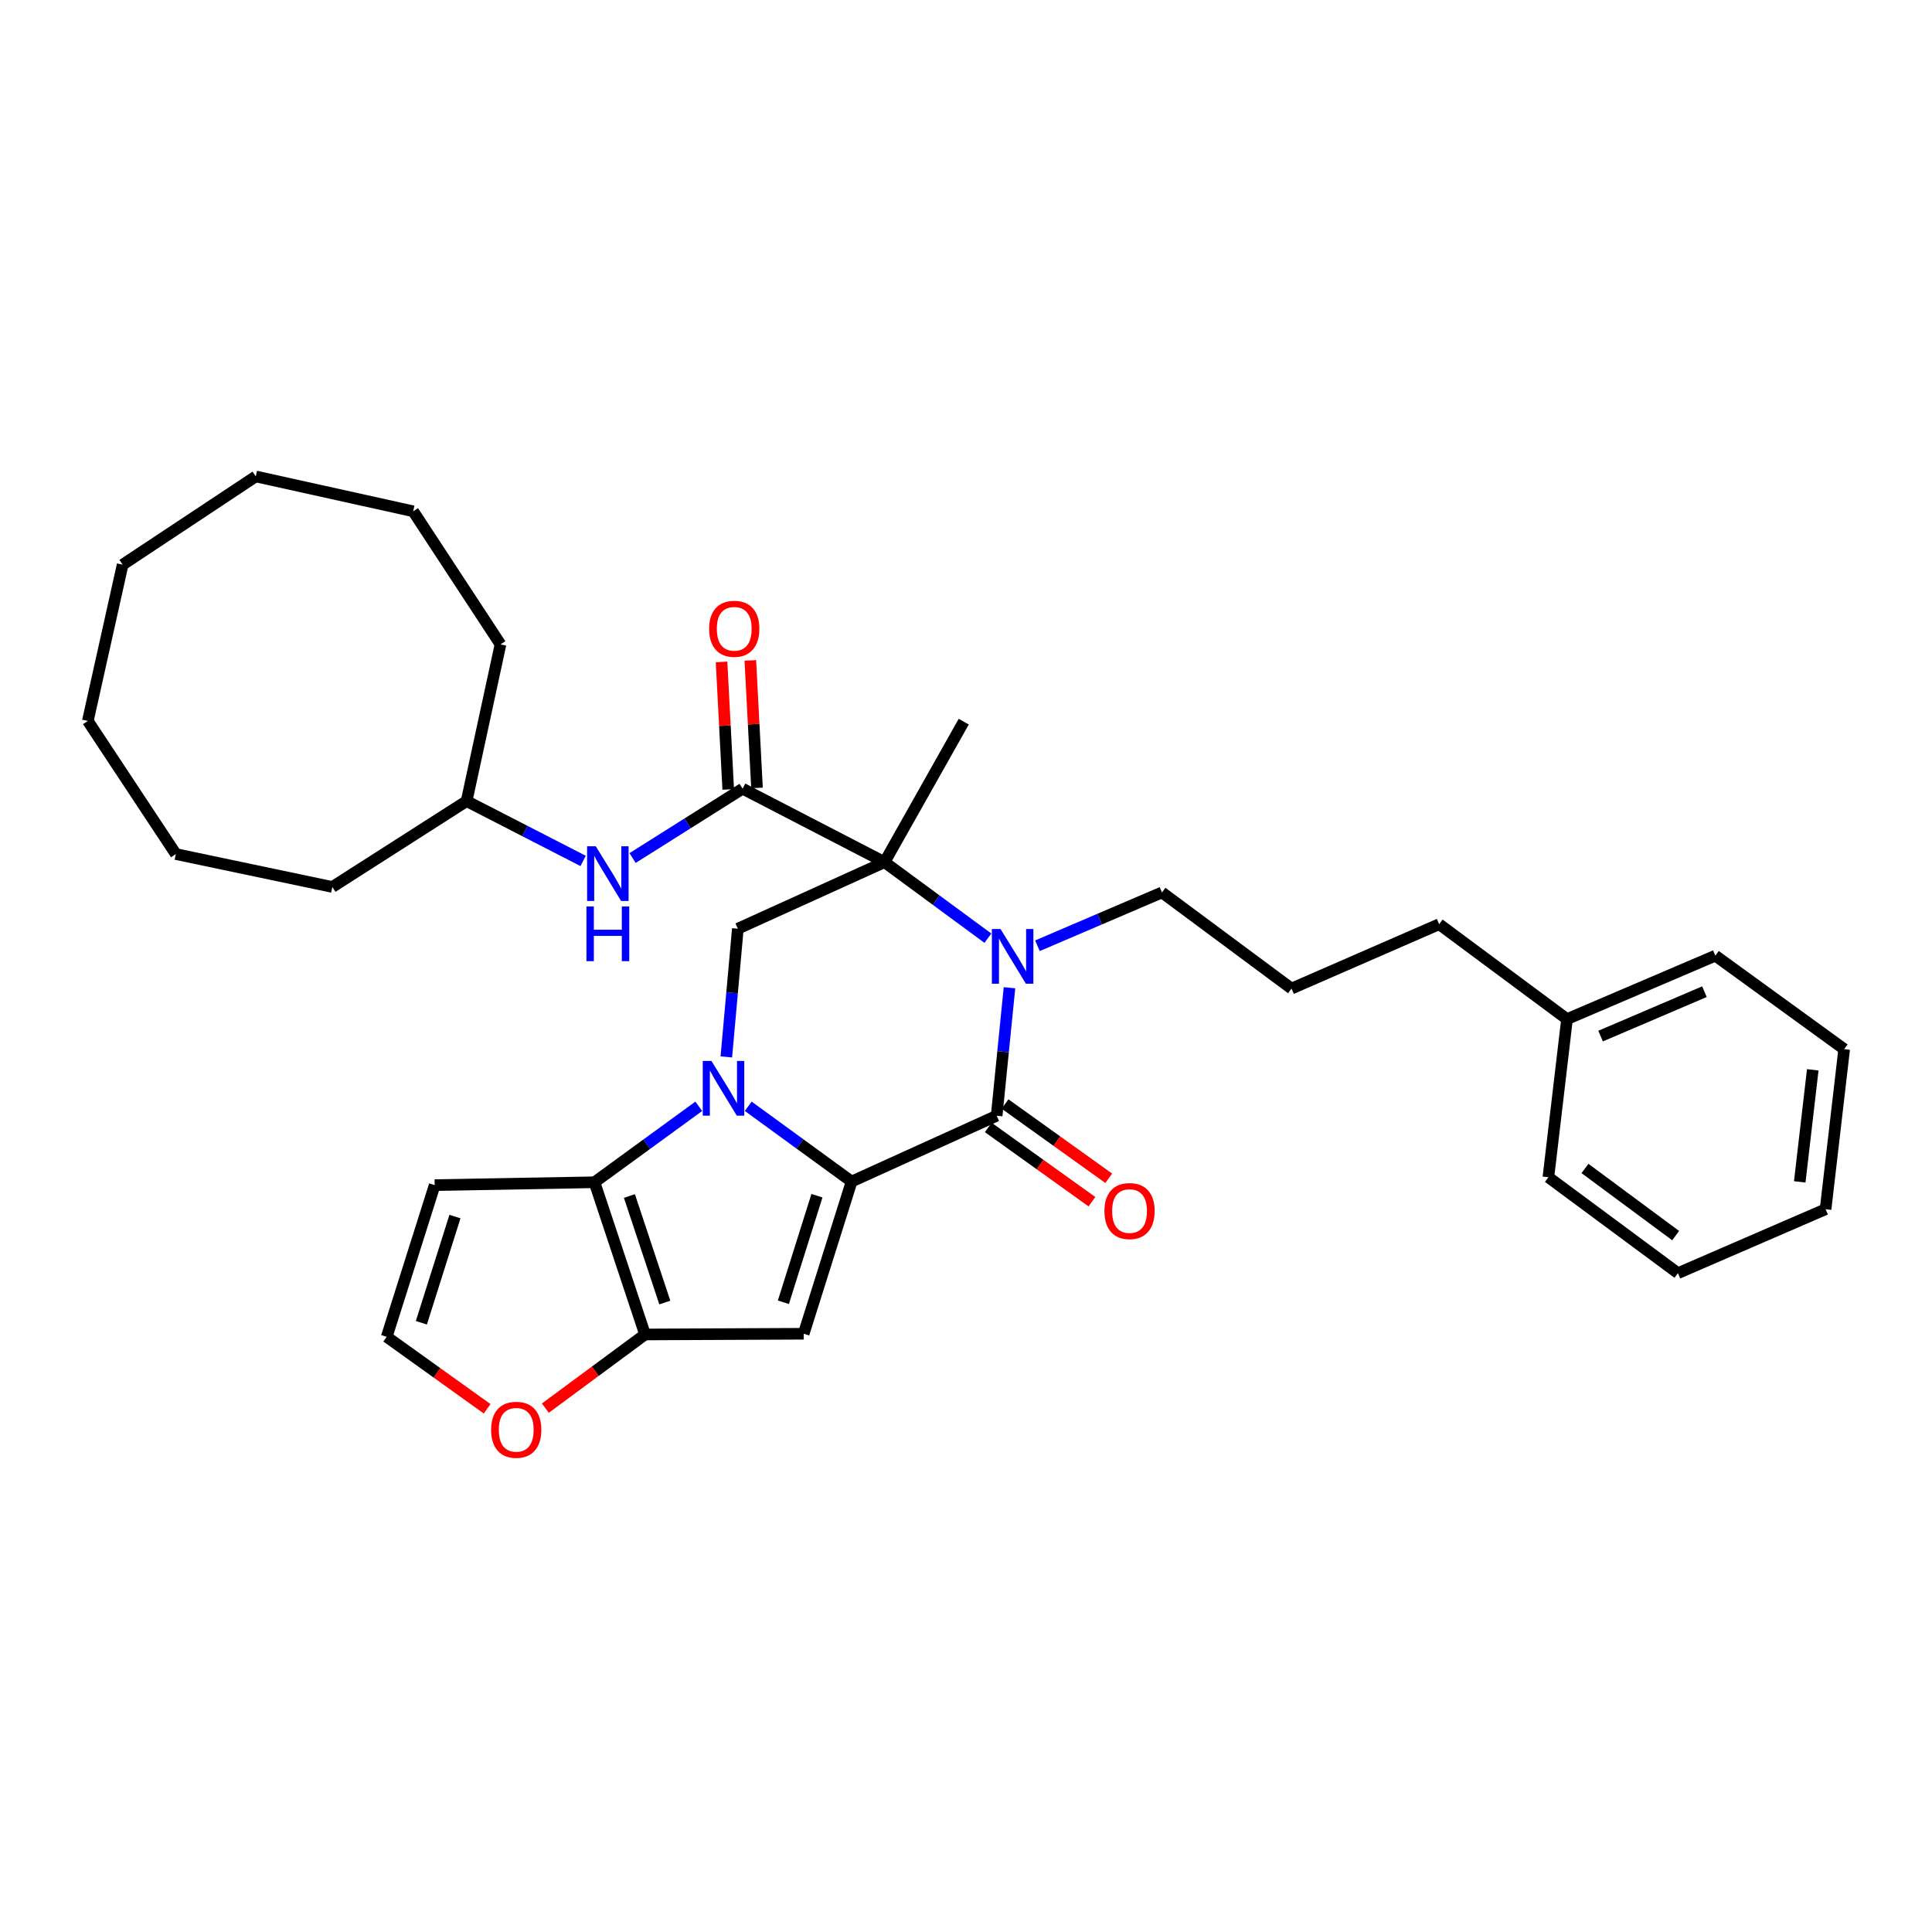 <?xml version='1.0' encoding='iso-8859-1'?>
<svg version='1.1' baseProfile='full'
              xmlns='http://www.w3.org/2000/svg'
                      xmlns:rdkit='http://www.rdkit.org/xml'
                      xmlns:xlink='http://www.w3.org/1999/xlink'
                  xml:space='preserve'
width='1000px' height='1000px' viewBox='0 0 1000 1000'>
<!-- END OF HEADER -->
<rect style='opacity:1.0;fill:#FFFFFF;stroke:none' width='1000' height='1000' x='0' y='0'> </rect>
<path class='bond-0' d='M 387.278,572.606 L 414.037,592.087' style='fill:none;fill-rule:evenodd;stroke:#0000FF;stroke-width:6px;stroke-linecap:butt;stroke-linejoin:miter;stroke-opacity:1' />
<path class='bond-0' d='M 414.037,592.087 L 440.795,611.568' style='fill:none;fill-rule:evenodd;stroke:#000000;stroke-width:6px;stroke-linecap:butt;stroke-linejoin:miter;stroke-opacity:1' />
<path class='bond-5' d='M 361.682,572.622 L 334.691,592.281' style='fill:none;fill-rule:evenodd;stroke:#0000FF;stroke-width:6px;stroke-linecap:butt;stroke-linejoin:miter;stroke-opacity:1' />
<path class='bond-5' d='M 334.691,592.281 L 307.7,611.941' style='fill:none;fill-rule:evenodd;stroke:#000000;stroke-width:6px;stroke-linecap:butt;stroke-linejoin:miter;stroke-opacity:1' />
<path class='bond-8' d='M 375.946,547.061 L 378.925,513.878' style='fill:none;fill-rule:evenodd;stroke:#0000FF;stroke-width:6px;stroke-linecap:butt;stroke-linejoin:miter;stroke-opacity:1' />
<path class='bond-8' d='M 378.925,513.878 L 381.905,480.694' style='fill:none;fill-rule:evenodd;stroke:#000000;stroke-width:6px;stroke-linecap:butt;stroke-linejoin:miter;stroke-opacity:1' />
<path class='bond-3' d='M 440.795,611.568 L 515.87,577.499' style='fill:none;fill-rule:evenodd;stroke:#000000;stroke-width:6px;stroke-linecap:butt;stroke-linejoin:miter;stroke-opacity:1' />
<path class='bond-4' d='M 440.795,611.568 L 415.983,690.348' style='fill:none;fill-rule:evenodd;stroke:#000000;stroke-width:6px;stroke-linecap:butt;stroke-linejoin:miter;stroke-opacity:1' />
<path class='bond-4' d='M 422.845,618.904 L 405.476,674.05' style='fill:none;fill-rule:evenodd;stroke:#000000;stroke-width:6px;stroke-linecap:butt;stroke-linejoin:miter;stroke-opacity:1' />
<path class='bond-1' d='M 457.842,446.244 L 381.905,480.694' style='fill:none;fill-rule:evenodd;stroke:#000000;stroke-width:6px;stroke-linecap:butt;stroke-linejoin:miter;stroke-opacity:1' />
<path class='bond-2' d='M 457.842,446.244 L 484.589,465.925' style='fill:none;fill-rule:evenodd;stroke:#000000;stroke-width:6px;stroke-linecap:butt;stroke-linejoin:miter;stroke-opacity:1' />
<path class='bond-2' d='M 484.589,465.925 L 511.335,485.606' style='fill:none;fill-rule:evenodd;stroke:#0000FF;stroke-width:6px;stroke-linecap:butt;stroke-linejoin:miter;stroke-opacity:1' />
<path class='bond-7' d='M 457.842,446.244 L 384.375,408.221' style='fill:none;fill-rule:evenodd;stroke:#000000;stroke-width:6px;stroke-linecap:butt;stroke-linejoin:miter;stroke-opacity:1' />
<path class='bond-16' d='M 457.842,446.244 L 498.831,373.53' style='fill:none;fill-rule:evenodd;stroke:#000000;stroke-width:6px;stroke-linecap:butt;stroke-linejoin:miter;stroke-opacity:1' />
<path class='bond-15' d='M 536.975,489.524 L 569.206,475.724' style='fill:none;fill-rule:evenodd;stroke:#0000FF;stroke-width:6px;stroke-linecap:butt;stroke-linejoin:miter;stroke-opacity:1' />
<path class='bond-15' d='M 569.206,475.724 L 601.437,461.923' style='fill:none;fill-rule:evenodd;stroke:#000000;stroke-width:6px;stroke-linecap:butt;stroke-linejoin:miter;stroke-opacity:1' />
<path class='bond-34' d='M 522.507,511.255 L 519.188,544.377' style='fill:none;fill-rule:evenodd;stroke:#0000FF;stroke-width:6px;stroke-linecap:butt;stroke-linejoin:miter;stroke-opacity:1' />
<path class='bond-34' d='M 519.188,544.377 L 515.87,577.499' style='fill:none;fill-rule:evenodd;stroke:#000000;stroke-width:6px;stroke-linecap:butt;stroke-linejoin:miter;stroke-opacity:1' />
<path class='bond-13' d='M 511.527,583.563 L 538.358,602.78' style='fill:none;fill-rule:evenodd;stroke:#000000;stroke-width:6px;stroke-linecap:butt;stroke-linejoin:miter;stroke-opacity:1' />
<path class='bond-13' d='M 538.358,602.78 L 565.189,621.997' style='fill:none;fill-rule:evenodd;stroke:#FF0000;stroke-width:6px;stroke-linecap:butt;stroke-linejoin:miter;stroke-opacity:1' />
<path class='bond-13' d='M 520.213,571.435 L 547.044,590.652' style='fill:none;fill-rule:evenodd;stroke:#000000;stroke-width:6px;stroke-linecap:butt;stroke-linejoin:miter;stroke-opacity:1' />
<path class='bond-13' d='M 547.044,590.652 L 573.875,609.869' style='fill:none;fill-rule:evenodd;stroke:#FF0000;stroke-width:6px;stroke-linecap:butt;stroke-linejoin:miter;stroke-opacity:1' />
<path class='bond-33' d='M 415.983,690.348 L 333.88,690.721' style='fill:none;fill-rule:evenodd;stroke:#000000;stroke-width:6px;stroke-linecap:butt;stroke-linejoin:miter;stroke-opacity:1' />
<path class='bond-6' d='M 307.7,611.941 L 333.88,690.721' style='fill:none;fill-rule:evenodd;stroke:#000000;stroke-width:6px;stroke-linecap:butt;stroke-linejoin:miter;stroke-opacity:1' />
<path class='bond-6' d='M 325.783,619.054 L 344.109,674.2' style='fill:none;fill-rule:evenodd;stroke:#000000;stroke-width:6px;stroke-linecap:butt;stroke-linejoin:miter;stroke-opacity:1' />
<path class='bond-9' d='M 307.7,611.941 L 224.984,613.416' style='fill:none;fill-rule:evenodd;stroke:#000000;stroke-width:6px;stroke-linecap:butt;stroke-linejoin:miter;stroke-opacity:1' />
<path class='bond-11' d='M 333.88,690.721 L 308.076,709.783' style='fill:none;fill-rule:evenodd;stroke:#000000;stroke-width:6px;stroke-linecap:butt;stroke-linejoin:miter;stroke-opacity:1' />
<path class='bond-11' d='M 308.076,709.783 L 282.272,728.846' style='fill:none;fill-rule:evenodd;stroke:#FF0000;stroke-width:6px;stroke-linecap:butt;stroke-linejoin:miter;stroke-opacity:1' />
<path class='bond-10' d='M 384.375,408.221 L 355.898,426.169' style='fill:none;fill-rule:evenodd;stroke:#000000;stroke-width:6px;stroke-linecap:butt;stroke-linejoin:miter;stroke-opacity:1' />
<path class='bond-10' d='M 355.898,426.169 L 327.421,444.117' style='fill:none;fill-rule:evenodd;stroke:#0000FF;stroke-width:6px;stroke-linecap:butt;stroke-linejoin:miter;stroke-opacity:1' />
<path class='bond-14' d='M 391.823,407.831 L 390.096,374.828' style='fill:none;fill-rule:evenodd;stroke:#000000;stroke-width:6px;stroke-linecap:butt;stroke-linejoin:miter;stroke-opacity:1' />
<path class='bond-14' d='M 390.096,374.828 L 388.37,341.825' style='fill:none;fill-rule:evenodd;stroke:#FF0000;stroke-width:6px;stroke-linecap:butt;stroke-linejoin:miter;stroke-opacity:1' />
<path class='bond-14' d='M 376.926,408.611 L 375.199,375.607' style='fill:none;fill-rule:evenodd;stroke:#000000;stroke-width:6px;stroke-linecap:butt;stroke-linejoin:miter;stroke-opacity:1' />
<path class='bond-14' d='M 375.199,375.607 L 373.473,342.604' style='fill:none;fill-rule:evenodd;stroke:#FF0000;stroke-width:6px;stroke-linecap:butt;stroke-linejoin:miter;stroke-opacity:1' />
<path class='bond-12' d='M 224.984,613.416 L 200.155,691.939' style='fill:none;fill-rule:evenodd;stroke:#000000;stroke-width:6px;stroke-linecap:butt;stroke-linejoin:miter;stroke-opacity:1' />
<path class='bond-12' d='M 235.483,629.692 L 218.102,684.658' style='fill:none;fill-rule:evenodd;stroke:#000000;stroke-width:6px;stroke-linecap:butt;stroke-linejoin:miter;stroke-opacity:1' />
<path class='bond-17' d='M 301.825,445.615 L 271.671,430.129' style='fill:none;fill-rule:evenodd;stroke:#0000FF;stroke-width:6px;stroke-linecap:butt;stroke-linejoin:miter;stroke-opacity:1' />
<path class='bond-17' d='M 271.671,430.129 L 241.517,414.644' style='fill:none;fill-rule:evenodd;stroke:#000000;stroke-width:6px;stroke-linecap:butt;stroke-linejoin:miter;stroke-opacity:1' />
<path class='bond-35' d='M 252.138,729.188 L 226.146,710.564' style='fill:none;fill-rule:evenodd;stroke:#FF0000;stroke-width:6px;stroke-linecap:butt;stroke-linejoin:miter;stroke-opacity:1' />
<path class='bond-35' d='M 226.146,710.564 L 200.155,691.939' style='fill:none;fill-rule:evenodd;stroke:#000000;stroke-width:6px;stroke-linecap:butt;stroke-linejoin:miter;stroke-opacity:1' />
<path class='bond-19' d='M 601.437,461.923 L 668.482,511.689' style='fill:none;fill-rule:evenodd;stroke:#000000;stroke-width:6px;stroke-linecap:butt;stroke-linejoin:miter;stroke-opacity:1' />
<path class='bond-23' d='M 241.517,414.644 L 259.061,333.535' style='fill:none;fill-rule:evenodd;stroke:#000000;stroke-width:6px;stroke-linecap:butt;stroke-linejoin:miter;stroke-opacity:1' />
<path class='bond-24' d='M 241.517,414.644 L 172.019,459.097' style='fill:none;fill-rule:evenodd;stroke:#000000;stroke-width:6px;stroke-linecap:butt;stroke-linejoin:miter;stroke-opacity:1' />
<path class='bond-18' d='M 811.083,527.485 L 744.9,478.365' style='fill:none;fill-rule:evenodd;stroke:#000000;stroke-width:6px;stroke-linecap:butt;stroke-linejoin:miter;stroke-opacity:1' />
<path class='bond-21' d='M 811.083,527.485 L 887.865,494.658' style='fill:none;fill-rule:evenodd;stroke:#000000;stroke-width:6px;stroke-linecap:butt;stroke-linejoin:miter;stroke-opacity:1' />
<path class='bond-21' d='M 828.464,536.277 L 882.212,513.299' style='fill:none;fill-rule:evenodd;stroke:#000000;stroke-width:6px;stroke-linecap:butt;stroke-linejoin:miter;stroke-opacity:1' />
<path class='bond-22' d='M 811.083,527.485 L 801.445,609.339' style='fill:none;fill-rule:evenodd;stroke:#000000;stroke-width:6px;stroke-linecap:butt;stroke-linejoin:miter;stroke-opacity:1' />
<path class='bond-20' d='M 668.482,511.689 L 744.9,478.365' style='fill:none;fill-rule:evenodd;stroke:#000000;stroke-width:6px;stroke-linecap:butt;stroke-linejoin:miter;stroke-opacity:1' />
<path class='bond-26' d='M 887.865,494.658 L 954.545,543.032' style='fill:none;fill-rule:evenodd;stroke:#000000;stroke-width:6px;stroke-linecap:butt;stroke-linejoin:miter;stroke-opacity:1' />
<path class='bond-25' d='M 801.445,609.339 L 868.498,658.989' style='fill:none;fill-rule:evenodd;stroke:#000000;stroke-width:6px;stroke-linecap:butt;stroke-linejoin:miter;stroke-opacity:1' />
<path class='bond-25' d='M 820.38,604.798 L 867.317,639.553' style='fill:none;fill-rule:evenodd;stroke:#000000;stroke-width:6px;stroke-linecap:butt;stroke-linejoin:miter;stroke-opacity:1' />
<path class='bond-28' d='M 259.061,333.535 L 213.862,264.642' style='fill:none;fill-rule:evenodd;stroke:#000000;stroke-width:6px;stroke-linecap:butt;stroke-linejoin:miter;stroke-opacity:1' />
<path class='bond-27' d='M 172.019,459.097 L 91.01,442.058' style='fill:none;fill-rule:evenodd;stroke:#000000;stroke-width:6px;stroke-linecap:butt;stroke-linejoin:miter;stroke-opacity:1' />
<path class='bond-32' d='M 868.498,658.989 L 944.916,625.889' style='fill:none;fill-rule:evenodd;stroke:#000000;stroke-width:6px;stroke-linecap:butt;stroke-linejoin:miter;stroke-opacity:1' />
<path class='bond-37' d='M 954.545,543.032 L 944.916,625.889' style='fill:none;fill-rule:evenodd;stroke:#000000;stroke-width:6px;stroke-linecap:butt;stroke-linejoin:miter;stroke-opacity:1' />
<path class='bond-37' d='M 938.283,553.738 L 931.543,611.738' style='fill:none;fill-rule:evenodd;stroke:#000000;stroke-width:6px;stroke-linecap:butt;stroke-linejoin:miter;stroke-opacity:1' />
<path class='bond-29' d='M 91.01,442.058 L 45.455,373.166' style='fill:none;fill-rule:evenodd;stroke:#000000;stroke-width:6px;stroke-linecap:butt;stroke-linejoin:miter;stroke-opacity:1' />
<path class='bond-30' d='M 213.862,264.642 L 132.389,246.601' style='fill:none;fill-rule:evenodd;stroke:#000000;stroke-width:6px;stroke-linecap:butt;stroke-linejoin:miter;stroke-opacity:1' />
<path class='bond-31' d='M 45.455,373.166 L 63.48,292.281' style='fill:none;fill-rule:evenodd;stroke:#000000;stroke-width:6px;stroke-linecap:butt;stroke-linejoin:miter;stroke-opacity:1' />
<path class='bond-36' d='M 132.389,246.601 L 63.48,292.281' style='fill:none;fill-rule:evenodd;stroke:#000000;stroke-width:6px;stroke-linecap:butt;stroke-linejoin:miter;stroke-opacity:1' />
<path  class='atom-0' d='M 368.228 549.134
L 377.508 564.134
Q 378.428 565.614, 379.908 568.294
Q 381.388 570.974, 381.468 571.134
L 381.468 549.134
L 385.228 549.134
L 385.228 577.454
L 381.348 577.454
L 371.388 561.054
Q 370.228 559.134, 368.988 556.934
Q 367.788 554.734, 367.428 554.054
L 367.428 577.454
L 363.748 577.454
L 363.748 549.134
L 368.228 549.134
' fill='#0000FF'/>
<path  class='atom-3' d='M 517.873 480.863
L 527.153 495.863
Q 528.073 497.343, 529.553 500.023
Q 531.033 502.703, 531.113 502.863
L 531.113 480.863
L 534.873 480.863
L 534.873 509.183
L 530.993 509.183
L 521.033 492.783
Q 519.873 490.863, 518.633 488.663
Q 517.433 486.463, 517.073 485.783
L 517.073 509.183
L 513.393 509.183
L 513.393 480.863
L 517.873 480.863
' fill='#0000FF'/>
<path  class='atom-11' d='M 308.36 438.026
L 317.64 453.026
Q 318.56 454.506, 320.04 457.186
Q 321.52 459.866, 321.6 460.026
L 321.6 438.026
L 325.36 438.026
L 325.36 466.346
L 321.48 466.346
L 311.52 449.946
Q 310.36 448.026, 309.12 445.826
Q 307.92 443.626, 307.56 442.946
L 307.56 466.346
L 303.88 466.346
L 303.88 438.026
L 308.36 438.026
' fill='#0000FF'/>
<path  class='atom-11' d='M 303.54 469.178
L 307.38 469.178
L 307.38 481.218
L 321.86 481.218
L 321.86 469.178
L 325.7 469.178
L 325.7 497.498
L 321.86 497.498
L 321.86 484.418
L 307.38 484.418
L 307.38 497.498
L 303.54 497.498
L 303.54 469.178
' fill='#0000FF'/>
<path  class='atom-12' d='M 254.2 740.061
Q 254.2 733.261, 257.56 729.461
Q 260.92 725.661, 267.2 725.661
Q 273.48 725.661, 276.84 729.461
Q 280.2 733.261, 280.2 740.061
Q 280.2 746.941, 276.8 750.861
Q 273.4 754.741, 267.2 754.741
Q 260.96 754.741, 257.56 750.861
Q 254.2 746.981, 254.2 740.061
M 267.2 751.541
Q 271.52 751.541, 273.84 748.661
Q 276.2 745.741, 276.2 740.061
Q 276.2 734.501, 273.84 731.701
Q 271.52 728.861, 267.2 728.861
Q 262.88 728.861, 260.52 731.661
Q 258.2 734.461, 258.2 740.061
Q 258.2 745.781, 260.52 748.661
Q 262.88 751.541, 267.2 751.541
' fill='#FF0000'/>
<path  class='atom-14' d='M 571.647 626.839
Q 571.647 620.039, 575.007 616.239
Q 578.367 612.439, 584.647 612.439
Q 590.927 612.439, 594.287 616.239
Q 597.647 620.039, 597.647 626.839
Q 597.647 633.719, 594.247 637.639
Q 590.847 641.519, 584.647 641.519
Q 578.407 641.519, 575.007 637.639
Q 571.647 633.759, 571.647 626.839
M 584.647 638.319
Q 588.967 638.319, 591.287 635.439
Q 593.647 632.519, 593.647 626.839
Q 593.647 621.279, 591.287 618.479
Q 588.967 615.639, 584.647 615.639
Q 580.327 615.639, 577.967 618.439
Q 575.647 621.239, 575.647 626.839
Q 575.647 632.559, 577.967 635.439
Q 580.327 638.319, 584.647 638.319
' fill='#FF0000'/>
<path  class='atom-15' d='M 367.04 325.461
Q 367.04 318.661, 370.4 314.861
Q 373.76 311.061, 380.04 311.061
Q 386.32 311.061, 389.68 314.861
Q 393.04 318.661, 393.04 325.461
Q 393.04 332.341, 389.64 336.261
Q 386.24 340.141, 380.04 340.141
Q 373.8 340.141, 370.4 336.261
Q 367.04 332.381, 367.04 325.461
M 380.04 336.941
Q 384.36 336.941, 386.68 334.061
Q 389.04 331.141, 389.04 325.461
Q 389.04 319.901, 386.68 317.101
Q 384.36 314.261, 380.04 314.261
Q 375.72 314.261, 373.36 317.061
Q 371.04 319.861, 371.04 325.461
Q 371.04 331.181, 373.36 334.061
Q 375.72 336.941, 380.04 336.941
' fill='#FF0000'/>
</svg>
